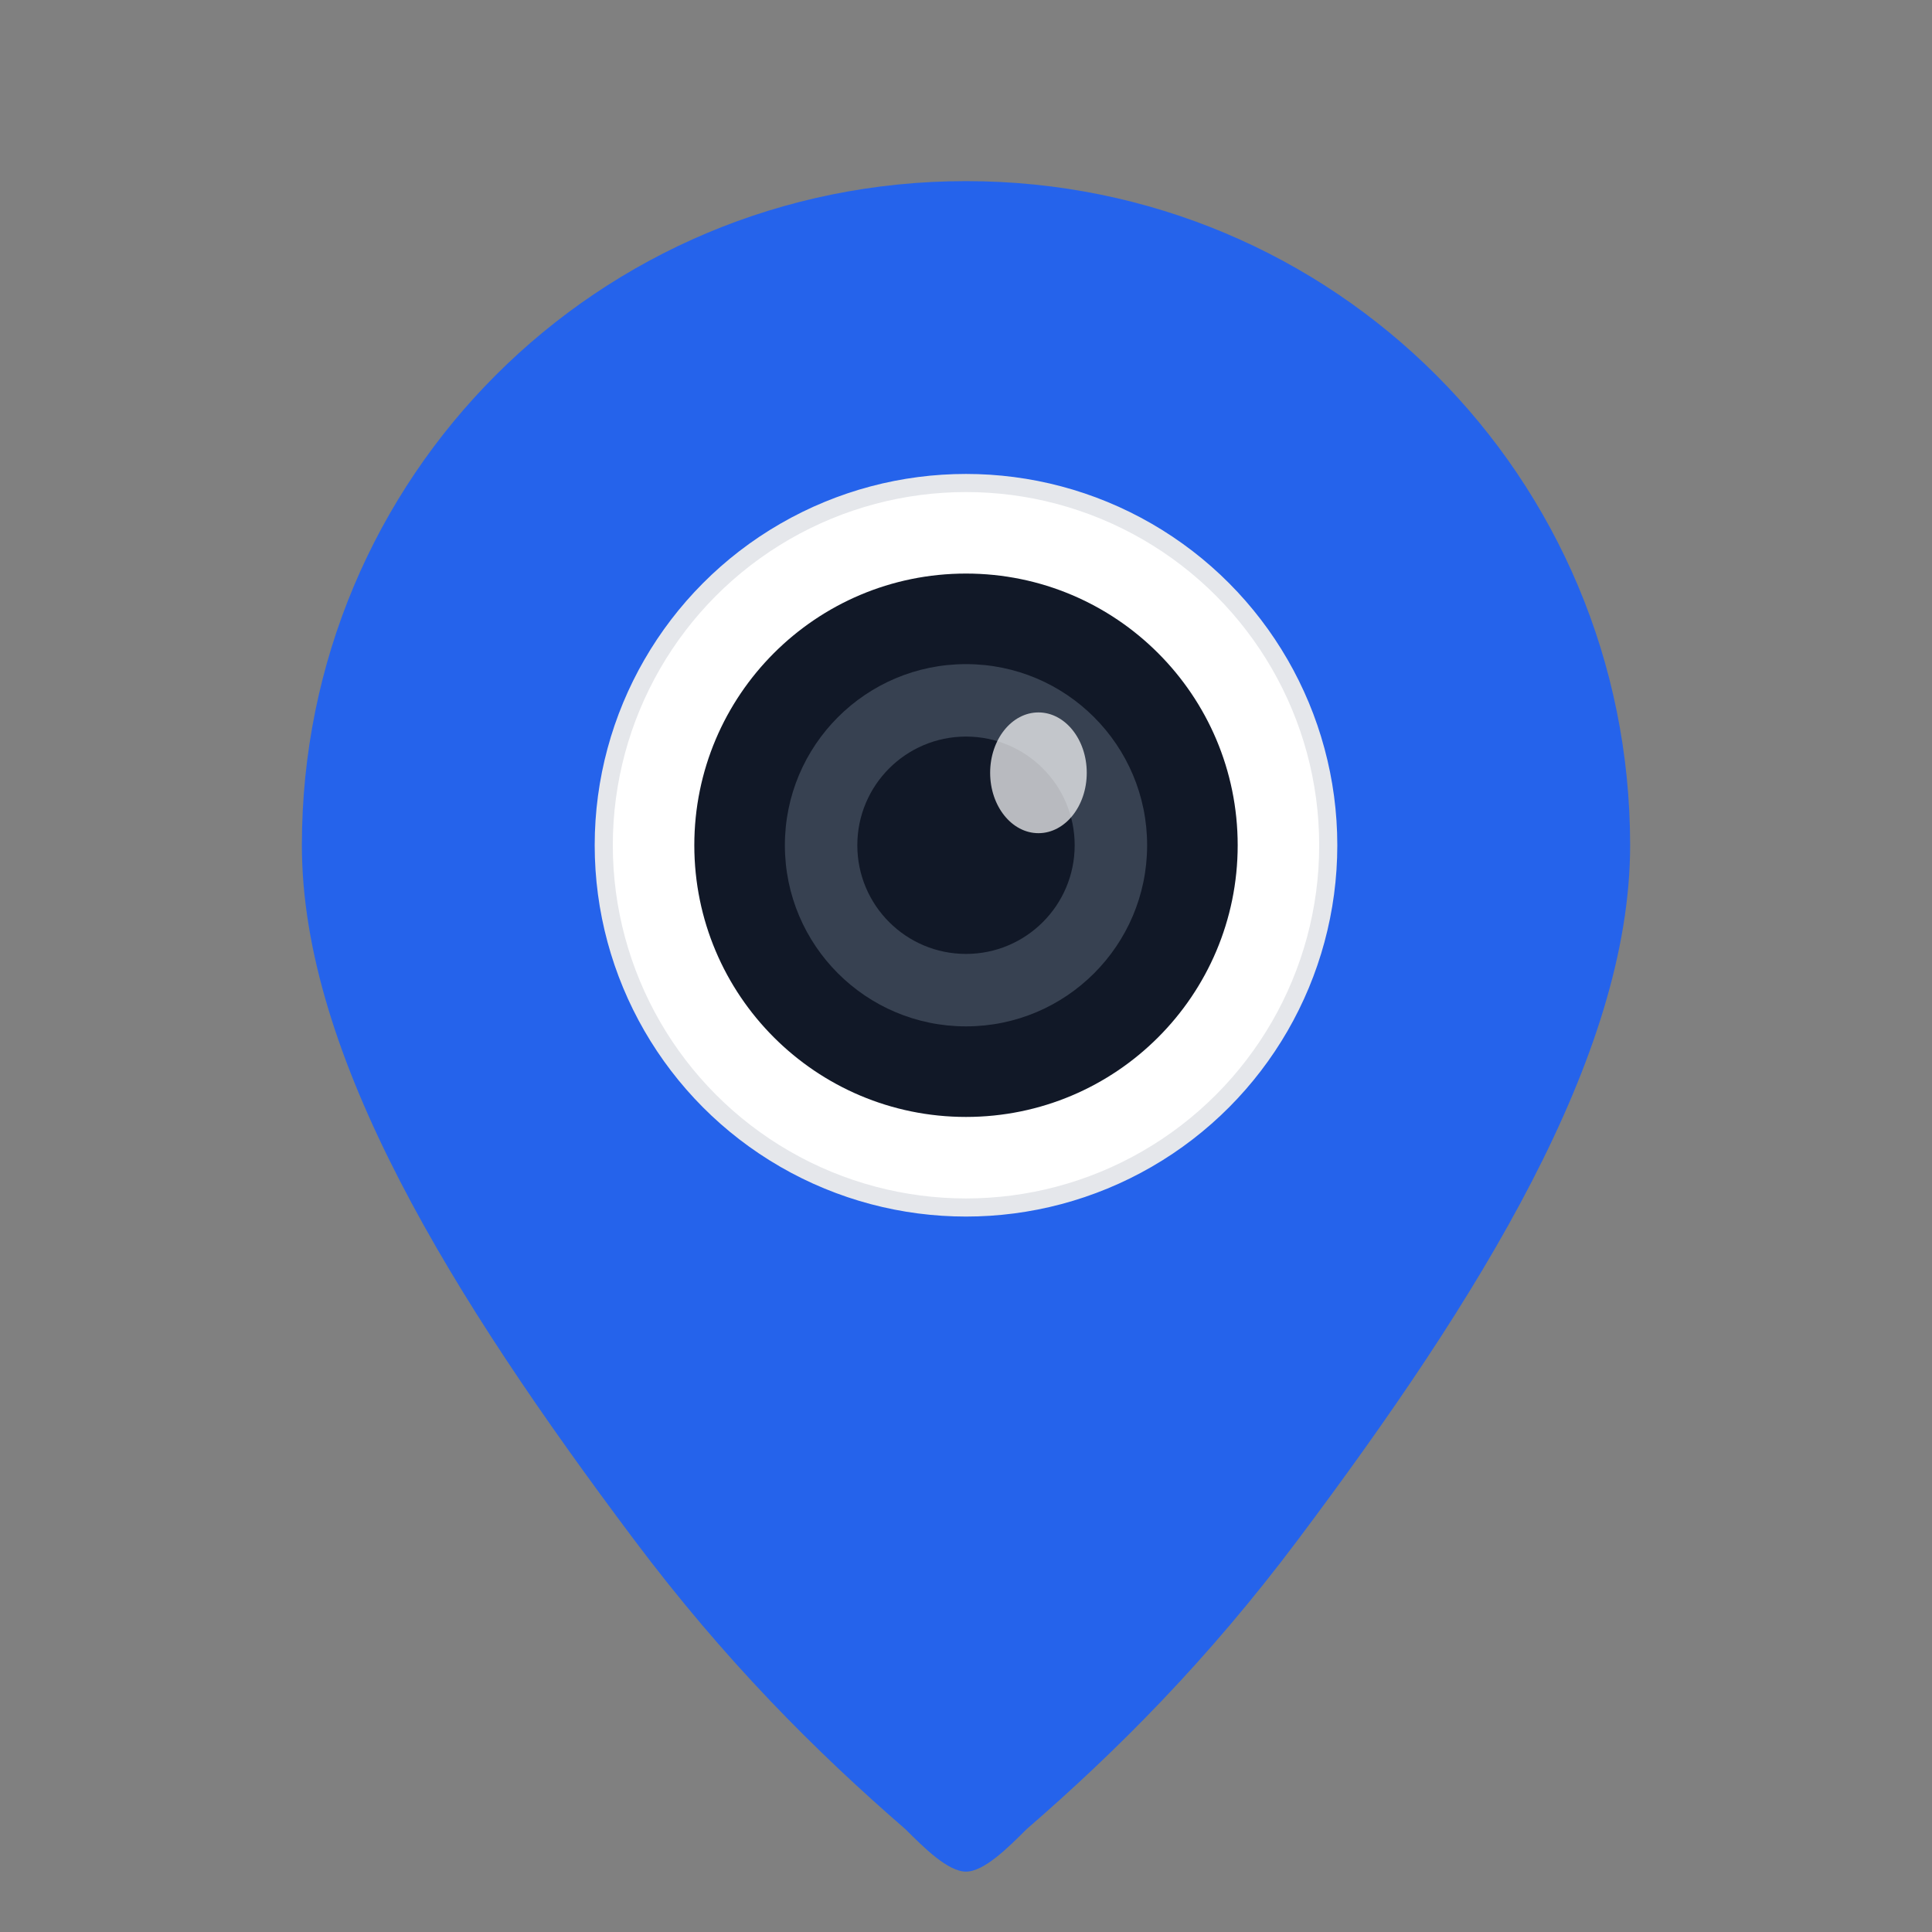 <svg 
  width="32"
  height="32"
  viewBox="0 0 32 32" 
  fill="none" 
  xmlns="http://www.w3.org/2000/svg"
>
  <rect x="0" y="0" width="32" height="32" fill="#808080" stroke="none"/>
  <style>
    .pin-body { fill: #2563eb; }
    .lens-outer { fill: #ffffff; stroke: #e5e7eb; }
    .lens-main { fill: #111827; }
    .lens-inner { fill: #374151; }
    .lens-center { fill: #111827; }
    .lens-reflection { fill: #ffffff; }
    
    @media (prefers-color-scheme: dark) {
      .pin-body { fill: #3b82f6; }
      .lens-outer { fill: #f3f4f6; stroke: #d1d5db; }
      .lens-main { fill: #374151; }
      .lens-inner { fill: #4b5563; }
      .lens-center { fill: #111827; }
      .lens-reflection { fill: #ffffff; }
    }
  </style>
  
  <!-- Pin body (map marker shape) -->
  <path 
    d="M16 3C9.9 3 5 7.9 5 14c0 3.5 2.5 7.5 5.5 11.5 1.5 2 3 3.5 4.5 4.8 0.3 0.3 0.7 0.7 1 0.7s0.7-0.4 1-0.7c1.5-1.3 3-2.8 4.5-4.8C24.5 21.5 27 17.5 27 14c0-6.1-4.9-11-11-11z" 
    class="pin-body"
    stroke="none"
  />
  
  <!-- Camera lens outer ring -->
  <circle 
    cx="16" 
    cy="14" 
    r="6" 
    class="lens-outer"
    stroke-width="0.3"
  />
  
  <!-- Camera lens main body -->
  <circle 
    cx="16" 
    cy="14" 
    r="4.5" 
    class="lens-main"
  />
  
  <!-- Camera lens inner ring -->
  <circle 
    cx="16" 
    cy="14" 
    r="3" 
    class="lens-inner"
  />
  
  <!-- Camera lens center -->
  <circle 
    cx="16" 
    cy="14" 
    r="1.8" 
    class="lens-center"
  />
  
  <!-- Camera lens reflection -->
  <ellipse 
    cx="17.2" 
    cy="12.8" 
    rx="0.8" 
    ry="1" 
    class="lens-reflection"
    opacity="0.7"
  />
</svg>
